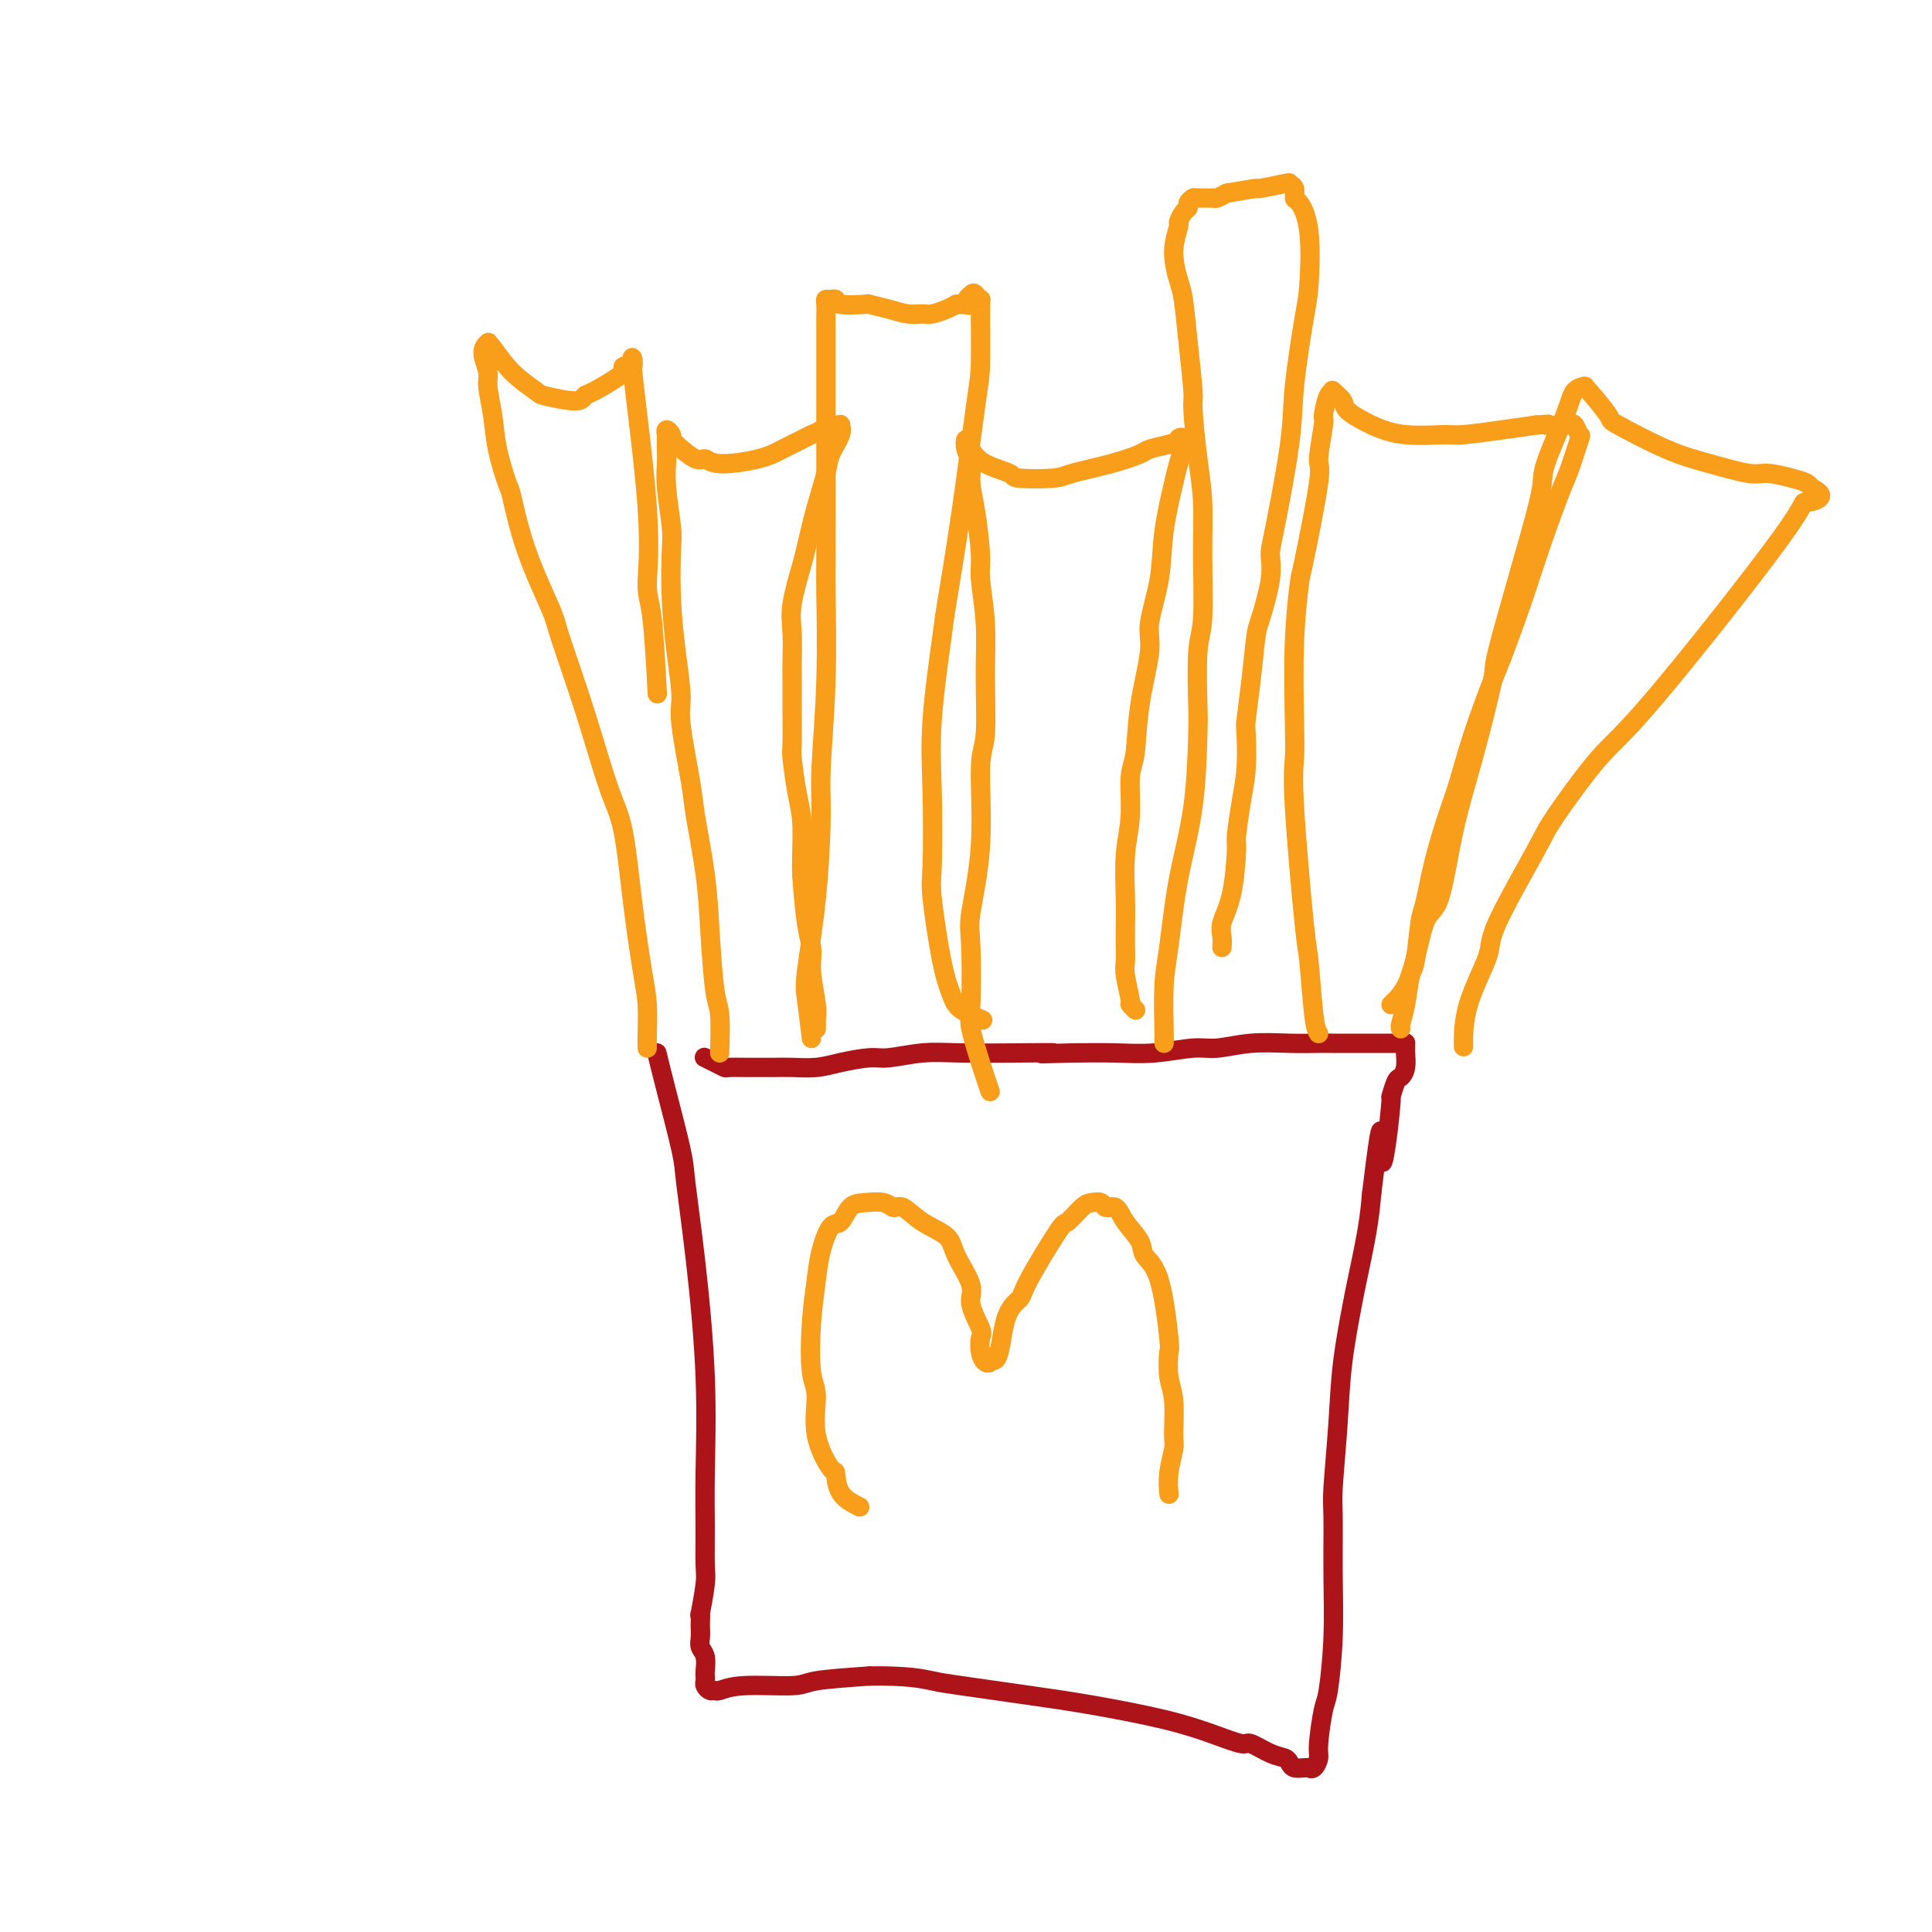 <svg viewBox='0 0 400 400' version='1.1' xmlns='http://www.w3.org/2000/svg' xmlns:xlink='http://www.w3.org/1999/xlink'><g fill='none' stroke='#AD1419' stroke-width='4' stroke-linecap='round' stroke-linejoin='round'><path d='M136,218c0.524,2.147 1.048,4.293 2,8c0.952,3.707 2.332,8.974 3,12c0.668,3.026 0.624,3.811 1,7c0.376,3.189 1.172,8.784 2,16c0.828,7.216 1.687,16.054 2,24c0.313,7.946 0.080,15.000 0,20c-0.080,5.000 -0.007,7.947 0,11c0.007,3.053 -0.051,6.212 0,8c0.051,1.788 0.210,2.204 0,4c-0.210,1.796 -0.788,4.970 -1,6c-0.212,1.030 -0.058,-0.086 0,0c0.058,0.086 0.019,1.373 0,2c-0.019,0.627 -0.019,0.595 0,1c0.019,0.405 0.058,1.246 0,2c-0.058,0.754 -0.211,1.420 0,2c0.211,0.580 0.788,1.072 1,2c0.212,0.928 0.060,2.291 0,3c-0.060,0.709 -0.027,0.764 0,1c0.027,0.236 0.047,0.653 0,1c-0.047,0.347 -0.161,0.625 0,1c0.161,0.375 0.596,0.847 1,1c0.404,0.153 0.777,-0.015 1,0c0.223,0.015 0.297,0.211 1,0c0.703,-0.211 2.034,-0.830 5,-1c2.966,-0.170 7.568,0.108 10,0c2.432,-0.108 2.695,-0.602 5,-1c2.305,-0.398 6.653,-0.699 11,-1'/><path d='M180,347c8.026,-0.117 11.091,0.590 13,1c1.909,0.410 2.662,0.522 6,1c3.338,0.478 9.262,1.323 14,2c4.738,0.677 8.289,1.185 13,2c4.711,0.815 10.581,1.938 15,3c4.419,1.062 7.387,2.063 10,3c2.613,0.937 4.871,1.809 6,2c1.129,0.191 1.128,-0.299 2,0c0.872,0.299 2.618,1.386 4,2c1.382,0.614 2.399,0.753 3,1c0.601,0.247 0.787,0.602 1,1c0.213,0.398 0.452,0.840 1,1c0.548,0.160 1.405,0.036 2,0c0.595,-0.036 0.929,0.014 1,0c0.071,-0.014 -0.122,-0.091 0,0c0.122,0.091 0.557,0.351 1,0c0.443,-0.351 0.893,-1.313 1,-2c0.107,-0.687 -0.129,-1.100 0,-3c0.129,-1.900 0.623,-5.286 1,-7c0.377,-1.714 0.636,-1.756 1,-4c0.364,-2.244 0.833,-6.689 1,-11c0.167,-4.311 0.033,-8.488 0,-13c-0.033,-4.512 0.037,-9.359 0,-12c-0.037,-2.641 -0.180,-3.075 0,-6c0.180,-2.925 0.682,-8.342 1,-13c0.318,-4.658 0.453,-8.558 1,-13c0.547,-4.442 1.508,-9.428 2,-12c0.492,-2.572 0.517,-2.731 1,-5c0.483,-2.269 1.424,-6.648 2,-10c0.576,-3.352 0.788,-5.676 1,-8'/><path d='M284,247c2.421,-20.245 1.972,-11.358 2,-8c0.028,3.358 0.532,1.188 1,-2c0.468,-3.188 0.900,-7.395 1,-9c0.100,-1.605 -0.131,-0.609 0,-1c0.131,-0.391 0.624,-2.170 1,-3c0.376,-0.830 0.637,-0.709 1,-1c0.363,-0.291 0.830,-0.992 1,-2c0.170,-1.008 0.045,-2.323 0,-3c-0.045,-0.677 -0.009,-0.717 0,-1c0.009,-0.283 -0.008,-0.808 0,-1c0.008,-0.192 0.040,-0.052 0,0c-0.040,0.052 -0.154,0.014 -1,0c-0.846,-0.014 -2.426,-0.004 -3,0c-0.574,0.004 -0.142,0.001 -1,0c-0.858,-0.001 -3.007,-0.001 -5,0c-1.993,0.001 -3.832,0.004 -5,0c-1.168,-0.004 -1.667,-0.016 -3,0c-1.333,0.016 -3.502,0.061 -6,0c-2.498,-0.061 -5.326,-0.226 -8,0c-2.674,0.226 -5.194,0.845 -7,1c-1.806,0.155 -2.896,-0.154 -5,0c-2.104,0.154 -5.220,0.772 -8,1c-2.780,0.228 -5.223,0.065 -8,0c-2.777,-0.065 -5.889,-0.033 -9,0'/><path d='M222,218c-10.704,0.311 -4.965,0.087 -4,0c0.965,-0.087 -2.844,-0.038 -7,0c-4.156,0.038 -8.659,0.066 -12,0c-3.341,-0.066 -5.519,-0.224 -8,0c-2.481,0.224 -5.265,0.831 -7,1c-1.735,0.169 -2.420,-0.098 -4,0c-1.580,0.098 -4.056,0.562 -6,1c-1.944,0.438 -3.355,0.849 -5,1c-1.645,0.151 -3.525,0.041 -5,0c-1.475,-0.041 -2.544,-0.014 -4,0c-1.456,0.014 -3.298,0.014 -5,0c-1.702,-0.014 -3.266,-0.042 -4,0c-0.734,0.042 -0.640,0.156 -1,0c-0.360,-0.156 -1.174,-0.580 -2,-1c-0.826,-0.420 -1.665,-0.834 -2,-1c-0.335,-0.166 -0.168,-0.083 0,0'/></g>
<g fill='none' stroke='#F99E1B' stroke-width='4' stroke-linecap='round' stroke-linejoin='round'><path d='M178,312c-1.583,-0.804 -3.166,-1.608 -4,-3c-0.834,-1.392 -0.921,-3.371 -1,-4c-0.079,-0.629 -0.152,0.093 -1,-1c-0.848,-1.093 -2.473,-3.999 -3,-7c-0.527,-3.001 0.043,-6.096 0,-8c-0.043,-1.904 -0.699,-2.616 -1,-5c-0.301,-2.384 -0.246,-6.440 0,-10c0.246,-3.560 0.684,-6.625 1,-9c0.316,-2.375 0.509,-4.062 1,-6c0.491,-1.938 1.280,-4.128 2,-5c0.720,-0.872 1.372,-0.425 2,-1c0.628,-0.575 1.231,-2.170 2,-3c0.769,-0.830 1.705,-0.893 3,-1c1.295,-0.107 2.949,-0.258 4,0c1.051,0.258 1.498,0.926 2,1c0.502,0.074 1.061,-0.448 2,0c0.939,0.448 2.260,1.864 4,3c1.740,1.136 3.899,1.993 5,3c1.101,1.007 1.143,2.166 2,4c0.857,1.834 2.530,4.343 3,6c0.470,1.657 -0.264,2.462 0,4c0.264,1.538 1.524,3.810 2,5c0.476,1.190 0.166,1.297 0,2c-0.166,0.703 -0.189,2.003 0,3c0.189,0.997 0.589,1.692 1,2c0.411,0.308 0.832,0.231 1,0c0.168,-0.231 0.084,-0.615 0,-1'/><path d='M205,281c1.898,2.563 2.142,-3.531 3,-7c0.858,-3.469 2.331,-4.313 3,-5c0.669,-0.687 0.535,-1.217 2,-4c1.465,-2.783 4.529,-7.819 6,-10c1.471,-2.181 1.349,-1.508 2,-2c0.651,-0.492 2.076,-2.148 3,-3c0.924,-0.852 1.348,-0.900 2,-1c0.652,-0.100 1.530,-0.253 2,0c0.470,0.253 0.530,0.910 1,1c0.470,0.090 1.351,-0.389 2,0c0.649,0.389 1.067,1.646 2,3c0.933,1.354 2.380,2.803 3,4c0.620,1.197 0.414,2.140 1,3c0.586,0.860 1.965,1.636 3,5c1.035,3.364 1.727,9.314 2,12c0.273,2.686 0.127,2.107 0,3c-0.127,0.893 -0.234,3.259 0,5c0.234,1.741 0.809,2.856 1,5c0.191,2.144 -0.001,5.318 0,7c0.001,1.682 0.196,1.874 0,3c-0.196,1.126 -0.784,3.188 -1,5c-0.216,1.812 -0.062,3.375 0,4c0.062,0.625 0.031,0.313 0,0'/><path d='M149,218c0.087,-3.105 0.174,-6.211 0,-8c-0.174,-1.789 -0.609,-2.263 -1,-5c-0.391,-2.737 -0.740,-7.737 -1,-12c-0.260,-4.263 -0.433,-7.788 -1,-12c-0.567,-4.212 -1.528,-9.112 -2,-12c-0.472,-2.888 -0.456,-3.765 -1,-7c-0.544,-3.235 -1.649,-8.827 -2,-12c-0.351,-3.173 0.050,-3.926 0,-6c-0.050,-2.074 -0.553,-5.467 -1,-9c-0.447,-3.533 -0.838,-7.204 -1,-11c-0.162,-3.796 -0.096,-7.715 0,-10c0.096,-2.285 0.222,-2.935 0,-5c-0.222,-2.065 -0.791,-5.543 -1,-8c-0.209,-2.457 -0.057,-3.892 0,-5c0.057,-1.108 0.019,-1.887 0,-3c-0.019,-1.113 -0.020,-2.558 0,-3c0.020,-0.442 0.061,0.119 0,0c-0.061,-0.119 -0.222,-0.919 0,-1c0.222,-0.081 0.829,0.555 1,1c0.171,0.445 -0.094,0.699 0,1c0.094,0.301 0.547,0.651 1,1'/><path d='M140,92c1.113,1.008 2.894,2.527 4,3c1.106,0.473 1.536,-0.101 2,0c0.464,0.101 0.964,0.875 3,1c2.036,0.125 5.610,-0.400 8,-1c2.390,-0.600 3.596,-1.275 5,-2c1.404,-0.725 3.006,-1.501 4,-2c0.994,-0.499 1.379,-0.722 2,-1c0.621,-0.278 1.477,-0.610 2,-1c0.523,-0.390 0.714,-0.838 1,-1c0.286,-0.162 0.667,-0.039 1,0c0.333,0.039 0.618,-0.005 1,0c0.382,0.005 0.860,0.060 1,0c0.140,-0.060 -0.059,-0.236 0,0c0.059,0.236 0.377,0.882 0,2c-0.377,1.118 -1.448,2.707 -2,4c-0.552,1.293 -0.586,2.291 -1,4c-0.414,1.709 -1.207,4.128 -2,7c-0.793,2.872 -1.586,6.197 -2,8c-0.414,1.803 -0.451,2.084 -1,4c-0.549,1.916 -1.611,5.468 -2,8c-0.389,2.532 -0.104,4.045 0,6c0.104,1.955 0.027,4.354 0,6c-0.027,1.646 -0.005,2.540 0,4c0.005,1.460 -0.009,3.486 0,6c0.009,2.514 0.041,5.516 0,7c-0.041,1.484 -0.155,1.450 0,3c0.155,1.550 0.578,4.683 1,7c0.422,2.317 0.845,3.816 1,6c0.155,2.184 0.044,5.053 0,7c-0.044,1.947 -0.022,2.974 0,4'/><path d='M166,181c0.779,11.858 1.725,13.502 2,15c0.275,1.498 -0.123,2.849 0,5c0.123,2.151 0.765,5.102 1,7c0.235,1.898 0.063,2.743 0,3c-0.063,0.257 -0.017,-0.076 0,0c0.017,0.076 0.005,0.559 0,1c-0.005,0.441 -0.001,0.840 0,1c0.001,0.160 0.001,0.080 0,0'/><path d='M205,226c-0.620,-1.807 -1.240,-3.613 -2,-6c-0.760,-2.387 -1.660,-5.353 -2,-7c-0.340,-1.647 -0.120,-1.974 0,-5c0.120,-3.026 0.141,-8.749 0,-12c-0.141,-3.251 -0.445,-4.028 0,-7c0.445,-2.972 1.637,-8.139 2,-14c0.363,-5.861 -0.103,-12.417 0,-16c0.103,-3.583 0.774,-4.193 1,-7c0.226,-2.807 0.005,-7.810 0,-12c-0.005,-4.190 0.205,-7.565 0,-11c-0.205,-3.435 -0.824,-6.929 -1,-9c-0.176,-2.071 0.093,-2.718 0,-5c-0.093,-2.282 -0.547,-6.200 -1,-9c-0.453,-2.800 -0.904,-4.482 -1,-6c-0.096,-1.518 0.163,-2.870 0,-4c-0.163,-1.130 -0.747,-2.037 -1,-3c-0.253,-0.963 -0.176,-1.981 0,-2c0.176,-0.019 0.449,0.962 1,2c0.551,1.038 1.378,2.132 3,3c1.622,0.868 4.039,1.509 5,2c0.961,0.491 0.468,0.833 2,1c1.532,0.167 5.091,0.161 7,0c1.909,-0.161 2.169,-0.477 4,-1c1.831,-0.523 5.233,-1.254 8,-2c2.767,-0.746 4.899,-1.509 6,-2c1.101,-0.491 1.172,-0.712 2,-1c0.828,-0.288 2.414,-0.644 4,-1'/><path d='M242,92c4.091,-1.236 2.319,-0.827 2,-1c-0.319,-0.173 0.817,-0.928 1,0c0.183,0.928 -0.586,3.539 -1,5c-0.414,1.461 -0.473,1.771 -1,4c-0.527,2.229 -1.521,6.377 -2,10c-0.479,3.623 -0.443,6.721 -1,10c-0.557,3.279 -1.709,6.740 -2,9c-0.291,2.260 0.277,3.320 0,6c-0.277,2.680 -1.398,6.982 -2,11c-0.602,4.018 -0.683,7.753 -1,10c-0.317,2.247 -0.870,3.006 -1,5c-0.130,1.994 0.161,5.223 0,8c-0.161,2.777 -0.775,5.104 -1,8c-0.225,2.896 -0.061,6.362 0,9c0.061,2.638 0.020,4.448 0,6c-0.020,1.552 -0.021,2.846 0,4c0.021,1.154 0.062,2.169 0,3c-0.062,0.831 -0.226,1.477 0,3c0.226,1.523 0.844,3.924 1,5c0.156,1.076 -0.150,0.828 0,1c0.150,0.172 0.757,0.763 1,1c0.243,0.237 0.121,0.118 0,0'/><path d='M273,214c-0.324,-0.512 -0.647,-1.023 -1,-4c-0.353,-2.977 -0.735,-8.419 -1,-11c-0.265,-2.581 -0.412,-2.302 -1,-8c-0.588,-5.698 -1.618,-17.374 -2,-24c-0.382,-6.626 -0.116,-8.202 0,-10c0.116,-1.798 0.081,-3.817 0,-8c-0.081,-4.183 -0.209,-10.529 0,-16c0.209,-5.471 0.753,-10.066 1,-12c0.247,-1.934 0.195,-1.208 1,-5c0.805,-3.792 2.467,-12.102 3,-16c0.533,-3.898 -0.063,-3.384 0,-5c0.063,-1.616 0.785,-5.363 1,-7c0.215,-1.637 -0.079,-1.165 0,-2c0.079,-0.835 0.529,-2.979 1,-4c0.471,-1.021 0.963,-0.919 1,-1c0.037,-0.081 -0.381,-0.343 0,0c0.381,0.343 1.562,1.293 2,2c0.438,0.707 0.132,1.171 1,2c0.868,0.829 2.908,2.023 5,3c2.092,0.977 4.235,1.737 7,2c2.765,0.263 6.154,0.029 8,0c1.846,-0.029 2.151,0.146 4,0c1.849,-0.146 5.243,-0.613 8,-1c2.757,-0.387 4.879,-0.693 7,-1'/><path d='M318,88c4.416,-0.319 1.955,-0.115 2,0c0.045,0.115 2.594,0.142 4,0c1.406,-0.142 1.669,-0.452 2,0c0.331,0.452 0.732,1.666 1,2c0.268,0.334 0.404,-0.213 0,1c-0.404,1.213 -1.348,4.184 -2,6c-0.652,1.816 -1.012,2.475 -2,5c-0.988,2.525 -2.603,6.915 -4,11c-1.397,4.085 -2.577,7.863 -4,12c-1.423,4.137 -3.090,8.632 -4,11c-0.910,2.368 -1.062,2.607 -2,5c-0.938,2.393 -2.661,6.939 -4,11c-1.339,4.061 -2.295,7.638 -3,10c-0.705,2.362 -1.158,3.509 -2,6c-0.842,2.491 -2.071,6.326 -3,10c-0.929,3.674 -1.558,7.185 -2,9c-0.442,1.815 -0.697,1.933 -1,4c-0.303,2.067 -0.656,6.085 -1,8c-0.344,1.915 -0.681,1.729 -1,3c-0.319,1.271 -0.622,4.001 -1,6c-0.378,1.999 -0.833,3.269 -1,4c-0.167,0.731 -0.048,0.923 0,1c0.048,0.077 0.024,0.038 0,0'/><path d='M241,216c0.020,-0.402 0.040,-0.804 0,-3c-0.040,-2.196 -0.140,-6.185 0,-9c0.140,-2.815 0.521,-4.454 1,-8c0.479,-3.546 1.055,-8.998 2,-14c0.945,-5.002 2.257,-9.555 3,-15c0.743,-5.445 0.917,-11.782 1,-15c0.083,-3.218 0.076,-3.317 0,-6c-0.076,-2.683 -0.219,-7.951 0,-11c0.219,-3.049 0.801,-3.878 1,-7c0.199,-3.122 0.016,-8.535 0,-13c-0.016,-4.465 0.136,-7.982 0,-11c-0.136,-3.018 -0.561,-5.536 -1,-9c-0.439,-3.464 -0.891,-7.873 -1,-10c-0.109,-2.127 0.124,-1.971 0,-4c-0.124,-2.029 -0.603,-6.243 -1,-10c-0.397,-3.757 -0.710,-7.057 -1,-9c-0.290,-1.943 -0.558,-2.527 -1,-4c-0.442,-1.473 -1.057,-3.834 -1,-6c0.057,-2.166 0.785,-4.138 1,-5c0.215,-0.862 -0.082,-0.613 0,-1c0.082,-0.387 0.545,-1.410 1,-2c0.455,-0.590 0.903,-0.747 1,-1c0.097,-0.253 -0.158,-0.603 0,-1c0.158,-0.397 0.727,-0.841 1,-1c0.273,-0.159 0.248,-0.032 1,0c0.752,0.032 2.279,-0.030 3,0c0.721,0.030 0.634,0.151 1,0c0.366,-0.151 1.183,-0.576 2,-1'/><path d='M254,40c2.459,-0.397 5.108,-0.889 6,-1c0.892,-0.111 0.028,0.160 1,0c0.972,-0.160 3.779,-0.750 5,-1c1.221,-0.250 0.856,-0.160 1,0c0.144,0.160 0.795,0.388 1,1c0.205,0.612 -0.038,1.607 0,2c0.038,0.393 0.357,0.185 1,1c0.643,0.815 1.611,2.653 2,6c0.389,3.347 0.199,8.202 0,11c-0.199,2.798 -0.408,3.539 -1,7c-0.592,3.461 -1.568,9.643 -2,14c-0.432,4.357 -0.319,6.891 -1,12c-0.681,5.109 -2.157,12.795 -3,17c-0.843,4.205 -1.052,4.929 -1,6c0.052,1.071 0.364,2.490 0,5c-0.364,2.510 -1.404,6.110 -2,8c-0.596,1.890 -0.747,2.069 -1,4c-0.253,1.931 -0.606,5.615 -1,9c-0.394,3.385 -0.827,6.470 -1,8c-0.173,1.530 -0.084,1.506 0,3c0.084,1.494 0.164,4.506 0,7c-0.164,2.494 -0.573,4.471 -1,7c-0.427,2.529 -0.871,5.611 -1,7c-0.129,1.389 0.056,1.083 0,3c-0.056,1.917 -0.355,6.055 -1,9c-0.645,2.945 -1.637,4.697 -2,6c-0.363,1.303 -0.098,2.159 0,3c0.098,0.841 0.028,1.669 0,2c-0.028,0.331 -0.014,0.166 0,0'/><path d='M168,215c-0.371,-3.033 -0.741,-6.065 -1,-8c-0.259,-1.935 -0.405,-2.772 0,-6c0.405,-3.228 1.362,-8.849 2,-15c0.638,-6.151 0.955,-12.834 1,-17c0.045,-4.166 -0.184,-5.814 0,-10c0.184,-4.186 0.781,-10.908 1,-18c0.219,-7.092 0.059,-14.553 0,-18c-0.059,-3.447 -0.016,-2.878 0,-8c0.016,-5.122 0.004,-15.934 0,-21c-0.004,-5.066 -0.001,-4.385 0,-6c0.001,-1.615 0.001,-5.525 0,-9c-0.001,-3.475 -0.001,-6.514 0,-8c0.001,-1.486 0.003,-1.417 0,-2c-0.003,-0.583 -0.011,-1.817 0,-3c0.011,-1.183 0.040,-2.313 0,-3c-0.040,-0.687 -0.150,-0.930 0,-1c0.150,-0.070 0.559,0.033 1,0c0.441,-0.033 0.915,-0.202 1,0c0.085,0.202 -0.217,0.776 1,1c1.217,0.224 3.954,0.098 5,0c1.046,-0.098 0.401,-0.169 1,0c0.599,0.169 2.443,0.578 4,1c1.557,0.422 2.826,0.856 4,1c1.174,0.144 2.253,-0.003 3,0c0.747,0.003 1.163,0.155 2,0c0.837,-0.155 2.096,-0.616 3,-1c0.904,-0.384 1.452,-0.692 2,-1'/><path d='M198,63c4.581,0.116 2.534,0.407 2,0c-0.534,-0.407 0.446,-1.512 1,-2c0.554,-0.488 0.683,-0.360 1,0c0.317,0.360 0.823,0.952 1,1c0.177,0.048 0.026,-0.449 0,2c-0.026,2.449 0.072,7.844 0,11c-0.072,3.156 -0.314,4.071 -1,9c-0.686,4.929 -1.816,13.870 -3,22c-1.184,8.130 -2.422,15.449 -3,19c-0.578,3.551 -0.496,3.333 -1,7c-0.504,3.667 -1.593,11.218 -2,17c-0.407,5.782 -0.131,9.797 0,15c0.131,5.203 0.116,11.596 0,15c-0.116,3.404 -0.331,3.820 0,7c0.331,3.180 1.210,9.126 2,13c0.790,3.874 1.490,5.678 2,7c0.510,1.322 0.830,2.164 2,3c1.170,0.836 3.192,1.668 4,2c0.808,0.332 0.404,0.166 0,0'/><path d='M134,217c-0.017,-0.716 -0.035,-1.433 0,-3c0.035,-1.567 0.121,-3.985 0,-6c-0.121,-2.015 -0.449,-3.626 -1,-7c-0.551,-3.374 -1.325,-8.511 -2,-14c-0.675,-5.489 -1.252,-11.329 -2,-15c-0.748,-3.671 -1.666,-5.172 -3,-9c-1.334,-3.828 -3.082,-9.983 -5,-16c-1.918,-6.017 -4.004,-11.898 -5,-15c-0.996,-3.102 -0.901,-3.426 -2,-6c-1.099,-2.574 -3.393,-7.397 -5,-12c-1.607,-4.603 -2.526,-8.987 -3,-11c-0.474,-2.013 -0.504,-1.654 -1,-3c-0.496,-1.346 -1.458,-4.398 -2,-7c-0.542,-2.602 -0.663,-4.753 -1,-7c-0.337,-2.247 -0.889,-4.588 -1,-6c-0.111,-1.412 0.220,-1.895 0,-3c-0.220,-1.105 -0.991,-2.831 -1,-4c-0.009,-1.169 0.744,-1.781 1,-2c0.256,-0.219 0.014,-0.046 0,0c-0.014,0.046 0.199,-0.036 1,1c0.801,1.036 2.189,3.188 4,5c1.811,1.812 4.043,3.283 5,4c0.957,0.717 0.638,0.679 2,1c1.362,0.321 4.404,1.000 6,1c1.596,-0.000 1.748,-0.681 2,-1c0.252,-0.319 0.606,-0.278 2,-1c1.394,-0.722 3.827,-2.206 5,-3c1.173,-0.794 1.087,-0.897 1,-1'/><path d='M129,77c1.412,-1.243 -0.057,-1.350 0,-1c0.057,0.350 1.640,1.156 2,0c0.360,-1.156 -0.502,-4.276 0,1c0.502,5.276 2.369,18.947 3,28c0.631,9.053 0.025,13.488 0,16c-0.025,2.512 0.532,3.099 1,7c0.468,3.901 0.848,11.114 1,14c0.152,2.886 0.076,1.443 0,0'/><path d='M288,208c1.424,-1.352 2.848,-2.703 4,-6c1.152,-3.297 2.033,-8.538 3,-11c0.967,-2.462 2.021,-2.145 3,-5c0.979,-2.855 1.885,-8.882 3,-14c1.115,-5.118 2.440,-9.329 4,-15c1.560,-5.671 3.357,-12.804 4,-16c0.643,-3.196 0.133,-2.455 1,-6c0.867,-3.545 3.110,-11.377 5,-18c1.890,-6.623 3.428,-12.038 4,-15c0.572,-2.962 0.178,-3.473 1,-6c0.822,-2.527 2.861,-7.070 4,-10c1.139,-2.930 1.378,-4.245 2,-5c0.622,-0.755 1.626,-0.949 2,-1c0.374,-0.051 0.117,0.041 0,0c-0.117,-0.041 -0.093,-0.216 1,1c1.093,1.216 3.255,3.822 4,5c0.745,1.178 0.073,0.928 2,2c1.927,1.072 6.452,3.467 10,5c3.548,1.533 6.120,2.203 9,3c2.880,0.797 6.067,1.719 8,2c1.933,0.281 2.611,-0.079 4,0c1.389,0.079 3.489,0.598 5,1c1.511,0.402 2.432,0.686 3,1c0.568,0.314 0.784,0.657 1,1'/><path d='M375,101c4.338,1.985 0.181,2.948 -1,3c-1.181,0.052 0.612,-0.808 -5,7c-5.612,7.808 -18.629,24.284 -26,33c-7.371,8.716 -9.096,9.673 -12,13c-2.904,3.327 -6.988,9.022 -9,12c-2.012,2.978 -1.951,3.237 -4,7c-2.049,3.763 -6.209,11.030 -8,15c-1.791,3.970 -1.212,4.641 -2,7c-0.788,2.359 -2.943,6.404 -4,10c-1.057,3.596 -1.016,6.742 -1,8c0.016,1.258 0.008,0.629 0,0'/></g>
</svg>
